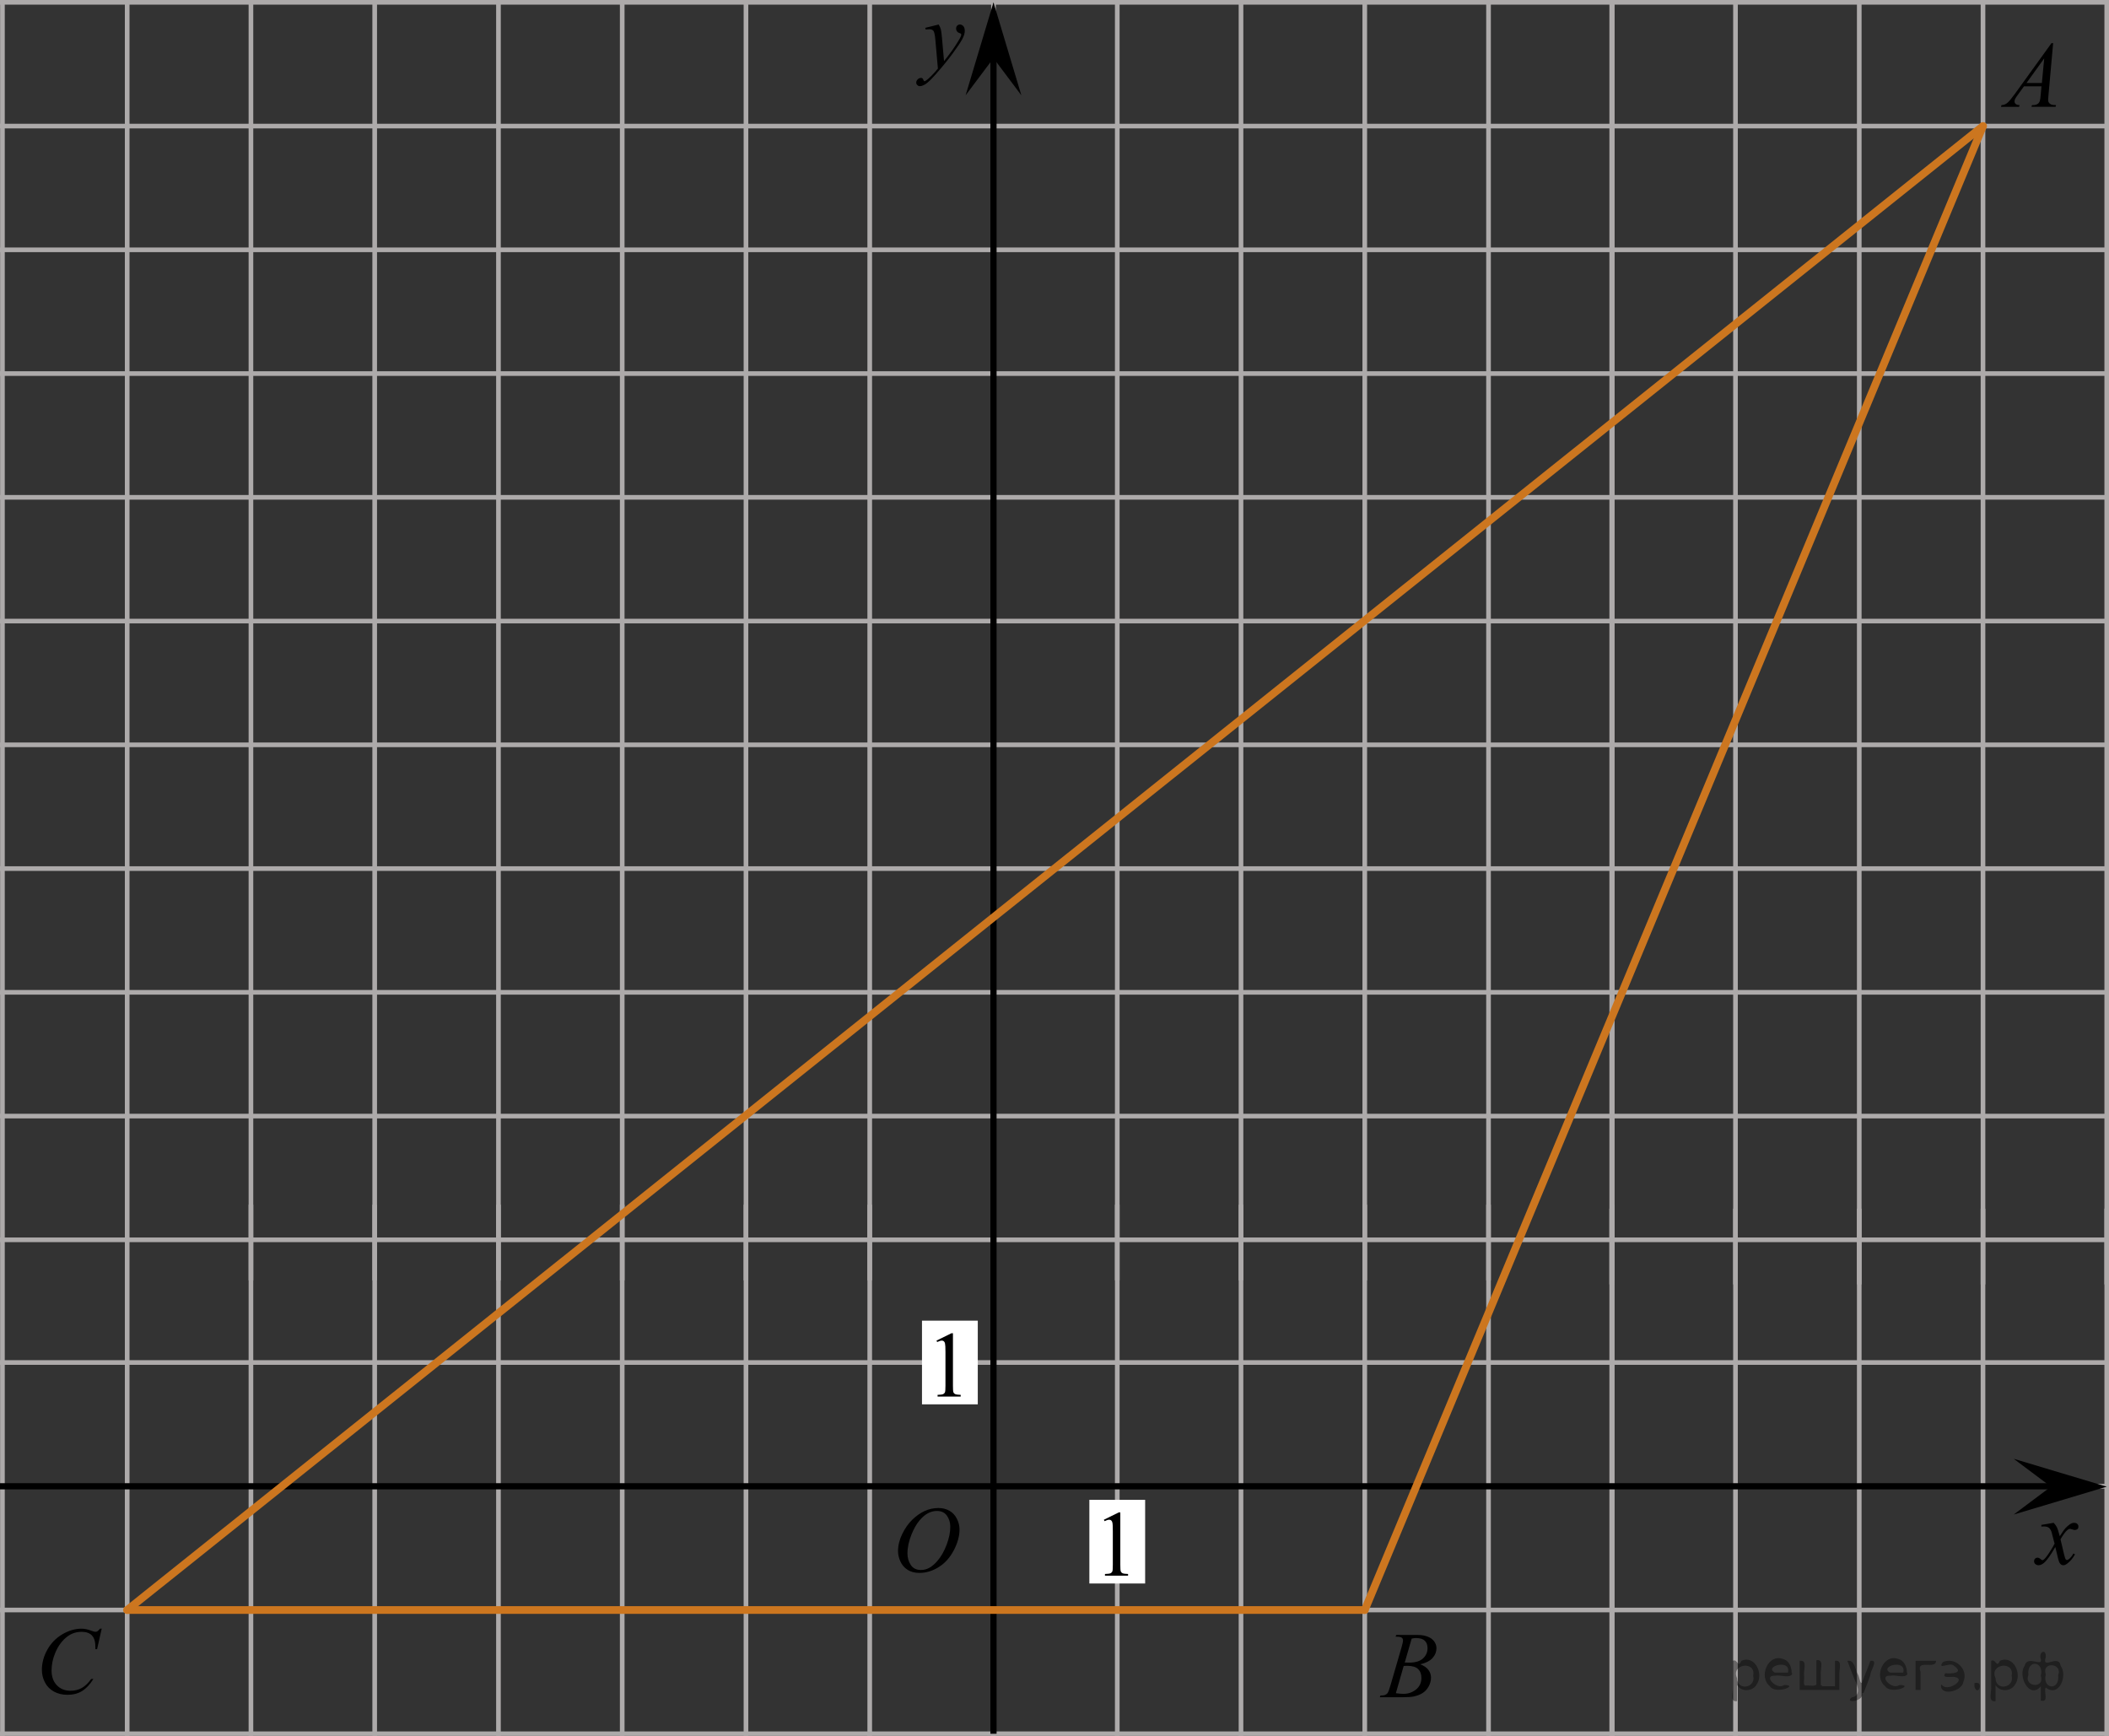 <?xml version="1.0" encoding="utf-8"?>
<!-- Generator: Adobe Illustrator 16.0.0, SVG Export Plug-In . SVG Version: 6.00 Build 0)  -->
<!DOCTYPE svg PUBLIC "-//W3C//DTD SVG 1.1//EN" "http://www.w3.org/Graphics/SVG/1.1/DTD/svg11.dtd">
<svg version="1.1" id="Слой_1" xmlns="http://www.w3.org/2000/svg" xmlns:xlink="http://www.w3.org/1999/xlink" x="0px" y="0px"
	 width="340.255px" height="280.078px" viewBox="-38.651 1.13 340.255 280.078"
	 enable-background="new -38.651 1.13 340.255 280.078" xml:space="preserve">
<rect x="-38.651" y="1.13" width="340.255" height="280.078" fill="#333333" stroke="none"/>
<line fill="none" stroke="#ADAAAA" stroke-width="0.75" stroke-miterlimit="10" x1="1.834" y1="427.18" x2="1.834" y2="195.499"/>
<line fill="none" stroke="#ADAAAA" stroke-width="0.75" stroke-miterlimit="10" x1="-18.132" y1="367.18" x2="-18.132" y2="-35.002"/>
<line fill="none" stroke="#ADAAAA" stroke-width="0.75" stroke-miterlimit="10" x1="-38.258" y1="370.852" x2="-38.258" y2="-31.33"/>
<line fill="none" stroke="#ADAAAA" stroke-width="0.75" stroke-miterlimit="10" x1="-58.383" y1="373.447" x2="-58.383" y2="-28.734"/>
<line fill="none" stroke="#ADAAAA" stroke-width="0.75" stroke-miterlimit="10" x1="-78.779" y1="374.648" x2="-78.779" y2="-27.534"/>
<line fill="none" stroke="#ADAAAA" stroke-width="0.75" stroke-miterlimit="10" x1="-58.653" y1="374.648" x2="-58.653" y2="-27.534"/>
<line fill="none" stroke="#ADAAAA" stroke-width="0.75" stroke-miterlimit="10" x1="-168.979" y1="220.965" x2="446.6" y2="220.965"/>
<line fill="none" stroke="#ADAAAA" stroke-width="0.75" stroke-miterlimit="10" x1="-1.1" y1="240.934" x2="446.6" y2="240.934"/>
<line fill="none" stroke="#ADAAAA" stroke-width="0.75" stroke-miterlimit="10" x1="-81.146" y1="260.899" x2="446.6" y2="260.899"/>
<line fill="none" stroke="#ADAAAA" stroke-width="0.75" stroke-miterlimit="10" x1="-84.979" y1="280.865" x2="446.6" y2="280.865"/>
<line fill="none" stroke="#ADAAAA" stroke-width="0.75" stroke-miterlimit="10" x1="-180.479" y1="300.833" x2="446.6" y2="300.833"/>
<line fill="none" stroke="#ADAAAA" stroke-width="0.75" stroke-miterlimit="10" x1="-180.479" y1="320.797" x2="446.6" y2="320.797"/>
<line fill="none" stroke="#ADAAAA" stroke-width="0.75" stroke-miterlimit="10" x1="-180.479" y1="340.768" x2="446.6" y2="340.768"/>
<line fill="none" stroke="#ADAAAA" stroke-width="0.75" stroke-miterlimit="10" x1="-180.479" y1="360.733" x2="446.6" y2="360.733"/>
<line fill="none" stroke="#ADAAAA" stroke-width="0.75" stroke-miterlimit="10" x1="-180.479" y1="380.699" x2="446.6" y2="380.699"/>
<line fill="none" stroke="#ADAAAA" stroke-width="0.75" stroke-miterlimit="10" x1="-180.479" y1="400.667" x2="446.6" y2="400.667"/>
<line fill="none" stroke="#ADAAAA" stroke-width="0.75" stroke-miterlimit="10" x1="-180.479" y1="420.631" x2="446.6" y2="420.631"/>
<line fill="none" stroke="#ADAAAA" stroke-width="0.75" stroke-miterlimit="10" x1="21.8" y1="427.18" x2="21.8" y2="195.499"/>
<line fill="none" stroke="#ADAAAA" stroke-width="0.75" stroke-miterlimit="10" x1="41.768" y1="427.18" x2="41.768" y2="195.499"/>
<line fill="none" stroke="#ADAAAA" stroke-width="0.75" stroke-miterlimit="10" x1="61.733" y1="427.18" x2="61.733" y2="195.499"/>
<line fill="none" stroke="#ADAAAA" stroke-width="0.75" stroke-miterlimit="10" x1="81.7" y1="427.18" x2="81.7" y2="195.499"/>
<line fill="none" stroke="#ADAAAA" stroke-width="0.75" stroke-miterlimit="10" x1="101.667" y1="427.18" x2="101.667" y2="195.499"/>
<line fill="none" stroke="#ADAAAA" stroke-width="0.75" stroke-miterlimit="10" x1="121.633" y1="427.18" x2="121.633" y2="195.499"/>
<line fill="none" stroke="#ADAAAA" stroke-width="0.75" stroke-miterlimit="10" x1="141.601" y1="427.18" x2="141.601" y2="195.499"/>
<line fill="none" stroke="#ADAAAA" stroke-width="0.75" stroke-miterlimit="10" x1="161.566" y1="427.18" x2="161.566" y2="195.499"/>
<line fill="none" stroke="#ADAAAA" stroke-width="0.75" stroke-miterlimit="10" x1="181.532" y1="427.18" x2="181.532" y2="195.499"/>
<line fill="none" stroke="#ADAAAA" stroke-width="0.75" stroke-miterlimit="10" x1="201.5" y1="427.18" x2="201.5" y2="195.499"/>
<line fill="none" stroke="#ADAAAA" stroke-width="0.75" stroke-miterlimit="10" x1="221.467" y1="427.18" x2="221.467" y2="195.499"/>
<g>
	
		<line fill="none" stroke="#ADAAAA" stroke-width="0.75" stroke-miterlimit="10" x1="221.375" y1="427.829" x2="221.375" y2="196.147"/>
	
		<line fill="none" stroke="#ADAAAA" stroke-width="0.75" stroke-miterlimit="10" x1="241.342" y1="427.829" x2="241.342" y2="196.147"/>
	
		<line fill="none" stroke="#ADAAAA" stroke-width="0.75" stroke-miterlimit="10" x1="261.311" y1="427.829" x2="261.311" y2="196.147"/>
	
		<line fill="none" stroke="#ADAAAA" stroke-width="0.75" stroke-miterlimit="10" x1="281.275" y1="427.829" x2="281.275" y2="196.147"/>
	
		<line fill="none" stroke="#ADAAAA" stroke-width="0.75" stroke-miterlimit="10" x1="301.24" y1="427.829" x2="301.24" y2="196.147"/>
	
		<line fill="none" stroke="#ADAAAA" stroke-width="0.75" stroke-miterlimit="10" x1="321.209" y1="427.829" x2="321.209" y2="196.147"/>
	
		<line fill="none" stroke="#ADAAAA" stroke-width="0.75" stroke-miterlimit="10" x1="341.176" y1="427.829" x2="341.176" y2="196.147"/>
	
		<line fill="none" stroke="#ADAAAA" stroke-width="0.75" stroke-miterlimit="10" x1="361.141" y1="427.829" x2="361.141" y2="196.147"/>
	
		<line fill="none" stroke="#ADAAAA" stroke-width="0.75" stroke-miterlimit="10" x1="381.11" y1="427.829" x2="381.11" y2="196.147"/>
	
		<line fill="none" stroke="#ADAAAA" stroke-width="0.75" stroke-miterlimit="10" x1="401.075" y1="427.829" x2="401.075" y2="196.147"/>
	
		<line fill="none" stroke="#ADAAAA" stroke-width="0.75" stroke-miterlimit="10" x1="421.043" y1="427.829" x2="421.043" y2="196.147"/>
	
		<line fill="none" stroke="#ADAAAA" stroke-width="0.75" stroke-miterlimit="10" x1="441.008" y1="427.829" x2="441.008" y2="196.147"/>
</g>
<g>
	
		<line fill="none" stroke="#ADAAAA" stroke-width="0.75" stroke-miterlimit="10" x1="-168.979" y1="-18.462" x2="446.6" y2="-18.462"/>
	
		<line fill="none" stroke="#ADAAAA" stroke-width="0.75" stroke-miterlimit="10" x1="-168.979" y1="1.505" x2="446.6" y2="1.505"/>
	
		<line fill="none" stroke="#ADAAAA" stroke-width="0.75" stroke-miterlimit="10" x1="-168.979" y1="21.473" x2="446.6" y2="21.473"/>
	
		<line fill="none" stroke="#ADAAAA" stroke-width="0.75" stroke-miterlimit="10" x1="-168.979" y1="41.438" x2="446.6" y2="41.438"/>
	
		<line fill="none" stroke="#ADAAAA" stroke-width="0.75" stroke-miterlimit="10" x1="-168.979" y1="61.404" x2="446.6" y2="61.404"/>
	
		<line fill="none" stroke="#ADAAAA" stroke-width="0.75" stroke-miterlimit="10" x1="-168.979" y1="81.372" x2="446.6" y2="81.372"/>
	
		<line fill="none" stroke="#ADAAAA" stroke-width="0.75" stroke-miterlimit="10" x1="-168.979" y1="101.337" x2="446.6" y2="101.337"/>
	
		<line fill="none" stroke="#ADAAAA" stroke-width="0.75" stroke-miterlimit="10" x1="-168.979" y1="121.306" x2="446.6" y2="121.306"/>
	
		<line fill="none" stroke="#ADAAAA" stroke-width="0.75" stroke-miterlimit="10" x1="-168.979" y1="141.272" x2="446.6" y2="141.272"/>
	
		<line fill="none" stroke="#ADAAAA" stroke-width="0.75" stroke-miterlimit="10" x1="-168.979" y1="161.237" x2="446.6" y2="161.237"/>
	
		<line fill="none" stroke="#ADAAAA" stroke-width="0.75" stroke-miterlimit="10" x1="-168.979" y1="181.206" x2="446.6" y2="181.206"/>
	
		<line fill="none" stroke="#ADAAAA" stroke-width="0.75" stroke-miterlimit="10" x1="-168.979" y1="201.17" x2="446.6" y2="201.17"/>
</g>
<g>
	
		<line fill="none" stroke="#ADAAAA" stroke-width="0.75" stroke-miterlimit="10" x1="1.834" y1="207.719" x2="1.834" y2="-23.962"/>
	<line fill="none" stroke="#ADAAAA" stroke-width="0.75" stroke-miterlimit="10" x1="21.8" y1="207.719" x2="21.8" y2="-23.962"/>
	
		<line fill="none" stroke="#ADAAAA" stroke-width="0.75" stroke-miterlimit="10" x1="41.768" y1="207.719" x2="41.768" y2="-23.962"/>
	
		<line fill="none" stroke="#ADAAAA" stroke-width="0.75" stroke-miterlimit="10" x1="61.733" y1="207.719" x2="61.733" y2="-23.962"/>
	
		<line fill="none" stroke="#ADAAAA" stroke-width="0.75" stroke-miterlimit="10" x1="81.7" y1="207.719" x2="81.7" y2="-23.962"/>
	
		<line fill="none" stroke="#ADAAAA" stroke-width="0.75" stroke-miterlimit="10" x1="101.667" y1="207.719" x2="101.667" y2="-23.962"/>
	
		<line fill="none" stroke="#ADAAAA" stroke-width="0.75" stroke-miterlimit="10" x1="121.633" y1="207.719" x2="121.633" y2="-23.962"/>
	
		<line fill="none" stroke="#ADAAAA" stroke-width="0.75" stroke-miterlimit="10" x1="141.601" y1="207.719" x2="141.601" y2="-23.962"/>
	
		<line fill="none" stroke="#ADAAAA" stroke-width="0.75" stroke-miterlimit="10" x1="161.566" y1="207.719" x2="161.566" y2="-23.962"/>
	
		<line fill="none" stroke="#ADAAAA" stroke-width="0.75" stroke-miterlimit="10" x1="181.532" y1="207.719" x2="181.532" y2="-23.962"/>
	
		<line fill="none" stroke="#ADAAAA" stroke-width="0.75" stroke-miterlimit="10" x1="201.5" y1="207.719" x2="201.5" y2="-23.962"/>
	
		<line fill="none" stroke="#ADAAAA" stroke-width="0.75" stroke-miterlimit="10" x1="221.467" y1="207.719" x2="221.467" y2="-23.962"/>
	<g>
		
			<line fill="none" stroke="#ADAAAA" stroke-width="0.75" stroke-miterlimit="10" x1="221.375" y1="208.368" x2="221.375" y2="-23.315"/>
		
			<line fill="none" stroke="#ADAAAA" stroke-width="0.75" stroke-miterlimit="10" x1="241.342" y1="208.368" x2="241.342" y2="-23.315"/>
		
			<line fill="none" stroke="#ADAAAA" stroke-width="0.75" stroke-miterlimit="10" x1="261.311" y1="208.368" x2="261.311" y2="-23.315"/>
		
			<line fill="none" stroke="#ADAAAA" stroke-width="0.75" stroke-miterlimit="10" x1="281.275" y1="208.368" x2="281.275" y2="-23.315"/>
		
			<line fill="none" stroke="#ADAAAA" stroke-width="0.75" stroke-miterlimit="10" x1="301.24" y1="208.368" x2="301.24" y2="-23.315"/>
		
			<line fill="none" stroke="#ADAAAA" stroke-width="0.75" stroke-miterlimit="10" x1="321.209" y1="208.368" x2="321.209" y2="-23.315"/>
		
			<line fill="none" stroke="#ADAAAA" stroke-width="0.75" stroke-miterlimit="10" x1="341.176" y1="208.368" x2="341.176" y2="-23.315"/>
		
			<line fill="none" stroke="#ADAAAA" stroke-width="0.75" stroke-miterlimit="10" x1="361.141" y1="208.368" x2="361.141" y2="-23.315"/>
		
			<line fill="none" stroke="#ADAAAA" stroke-width="0.75" stroke-miterlimit="10" x1="381.11" y1="208.368" x2="381.11" y2="-23.315"/>
		
			<line fill="none" stroke="#ADAAAA" stroke-width="0.75" stroke-miterlimit="10" x1="401.075" y1="208.368" x2="401.075" y2="-23.315"/>
		
			<line fill="none" stroke="#ADAAAA" stroke-width="0.75" stroke-miterlimit="10" x1="421.043" y1="208.368" x2="421.043" y2="-23.315"/>
		
			<line fill="none" stroke="#ADAAAA" stroke-width="0.75" stroke-miterlimit="10" x1="441.008" y1="208.368" x2="441.008" y2="-23.315"/>
	</g>
</g>
<line fill="none" x1="-424.6" y1="109.143" x2="-424.233" y2="109.143"/>
<rect x="110.098" y="214.215" fill="#FFFFFF" width="9" height="13.5"/>
<polygon points="121.633,10.511 117.133,16.516 121.633,1.505 126.133,16.516 "/>
<g>
	<g>
		<g>
			<g>
				<g>
					<g>
						<g>
							<defs>
								<rect id="SVGID_1_" x="103.281" y="240.936" width="16.439" height="17.871"/>
							</defs>
							<clipPath id="SVGID_2_">
								<use xlink:href="#SVGID_1_"  overflow="visible"/>
							</clipPath>
							<g clip-path="url(#SVGID_2_)">
								<path d="M112.758,244.444c0.662,0,1.248,0.145,1.758,0.435c0.512,0.287,0.91,0.714,1.199,1.274
									c0.289,0.562,0.438,1.147,0.438,1.755c0,1.071-0.312,2.196-0.934,3.377s-1.433,2.077-2.433,2.696
									c-1,0.621-2.035,0.933-3.104,0.933c-0.77,0-1.414-0.172-1.932-0.515c-0.52-0.342-0.9-0.793-1.148-1.355
									s-0.371-1.105-0.371-1.633c0-0.936,0.23-1.856,0.675-2.771c0.446-0.916,0.982-1.678,1.605-2.289
									c0.623-0.612,1.288-1.084,1.993-1.414C111.213,244.61,111.963,244.444,112.758,244.444z M112.508,244.917
									c-0.49,0-0.972,0.123-1.438,0.367c-0.467,0.243-0.935,0.643-1.395,1.194
									c-0.461,0.554-0.876,1.277-1.244,2.177c-0.451,1.103-0.677,2.144-0.677,3.122
									c0,0.697,0.179,1.315,0.536,1.855c0.356,0.539,0.906,0.811,1.645,0.811c0.446,0,0.887-0.11,1.313-0.332
									c0.429-0.223,0.875-0.604,1.342-1.139c0.584-0.676,1.074-1.535,1.476-2.58
									c0.397-1.048,0.598-2.022,0.598-2.93c0-0.669-0.182-1.263-0.537-1.775
									C113.767,245.175,113.228,244.917,112.508,244.917z"/>
							</g>
						</g>
					</g>
				</g>
			</g>
		</g>
	</g>
</g>
<g>
	<g>
		<g>
			<g>
				<g>
					<g>
						<g>
							<defs>
								<rect id="SVGID_3_" x="109.834" y="212.72" width="9.527" height="16.49"/>
							</defs>
							<clipPath id="SVGID_4_">
								<use xlink:href="#SVGID_3_"  overflow="visible"/>
							</clipPath>
							<g clip-path="url(#SVGID_4_)">
								<path d="M112.439,217.432l2.412-1.188h0.241v8.451c0,0.561,0.021,0.91,0.07,1.049
									c0.045,0.138,0.144,0.242,0.289,0.316c0.144,0.071,0.439,0.112,0.891,0.125v0.272h-3.729v-0.272
									c0.472-0.013,0.771-0.054,0.906-0.121c0.137-0.07,0.231-0.168,0.285-0.289
									c0.053-0.119,0.08-0.479,0.08-1.082v-5.401c0-0.73-0.023-1.194-0.072-1.401
									c-0.035-0.154-0.098-0.272-0.188-0.349s-0.197-0.11-0.326-0.11c-0.18,0-0.432,0.077-0.752,0.229
									L112.439,217.432z"/>
							</g>
						</g>
					</g>
				</g>
			</g>
		</g>
	</g>
</g>
<g>
	<g>
		<g>
			<g>
				<g>
					<g>
						<g>
							<defs>
								<rect id="SVGID_5_" x="286.846" y="243.888" width="12.357" height="13.729"/>
							</defs>
							<clipPath id="SVGID_6_">
								<use xlink:href="#SVGID_5_"  overflow="visible"/>
							</clipPath>
							<g clip-path="url(#SVGID_6_)">
								<path d="M292.68,246.831c0.238,0.256,0.422,0.512,0.545,0.769c0.091,0.179,0.232,0.644,0.436,1.397
									l0.65-0.977c0.172-0.232,0.381-0.461,0.627-0.676c0.245-0.215,0.461-0.356,0.645-0.438
									c0.115-0.052,0.248-0.072,0.394-0.072c0.213,0,0.381,0.057,0.506,0.17c0.125,0.111,0.188,0.25,0.188,0.412
									c0,0.188-0.036,0.312-0.106,0.385c-0.142,0.123-0.296,0.186-0.476,0.186c-0.103,0-0.215-0.021-0.332-0.065
									c-0.229-0.078-0.389-0.116-0.465-0.116c-0.117,0-0.26,0.065-0.422,0.204
									c-0.307,0.258-0.67,0.75-1.092,1.482l0.604,2.537c0.097,0.389,0.174,0.619,0.234,0.695
									c0.064,0.076,0.129,0.113,0.191,0.113c0.103,0,0.225-0.059,0.36-0.17c0.272-0.23,0.5-0.521,0.691-0.887
									l0.258,0.135c-0.31,0.578-0.701,1.062-1.182,1.442c-0.272,0.218-0.498,0.322-0.689,0.322
									c-0.273,0-0.494-0.151-0.655-0.466c-0.103-0.189-0.316-1.02-0.645-2.478
									c-0.768,1.334-1.381,2.188-1.844,2.573c-0.302,0.243-0.59,0.366-0.871,0.366
									c-0.195,0-0.375-0.066-0.539-0.213c-0.115-0.104-0.176-0.254-0.176-0.438c0-0.162,0.055-0.297,0.162-0.404
									c0.104-0.106,0.237-0.162,0.396-0.162c0.154,0,0.322,0.08,0.502,0.234c0.127,0.111,0.23,0.17,0.295,0.17
									c0.061,0,0.136-0.039,0.23-0.115c0.229-0.189,0.545-0.592,0.94-1.211
									c0.397-0.619,0.66-1.065,0.783-1.342c-0.307-1.193-0.473-1.828-0.494-1.897
									c-0.11-0.315-0.264-0.547-0.44-0.68c-0.185-0.134-0.449-0.199-0.808-0.199
									c-0.11,0-0.239,0.006-0.393,0.019v-0.269L292.68,246.831z"/>
							</g>
						</g>
					</g>
				</g>
			</g>
		</g>
	</g>
</g>
<g>
	<g>
		<g>
			<g>
				<g>
					<g>
						<g>
							<defs>
								<rect id="SVGID_7_" x="106.48" y="2.146" width="13.746" height="16.491"/>
							</defs>
							<clipPath id="SVGID_8_">
								<use xlink:href="#SVGID_7_"  overflow="visible"/>
							</clipPath>
							<g clip-path="url(#SVGID_8_)">
								<path d="M112.793,5.085c0.168,0.285,0.283,0.552,0.351,0.801c0.064,0.248,0.127,0.736,0.189,1.465l0.322,3.632
									c0.299-0.353,0.727-0.913,1.285-1.683c0.272-0.374,0.605-0.884,1.004-1.528
									c0.24-0.394,0.391-0.669,0.441-0.824c0.029-0.078,0.043-0.159,0.043-0.243c0-0.057-0.016-0.102-0.051-0.134
									c-0.035-0.033-0.125-0.074-0.272-0.121c-0.145-0.048-0.269-0.136-0.358-0.261
									c-0.099-0.126-0.146-0.27-0.146-0.433c0-0.201,0.061-0.363,0.178-0.486
									c0.117-0.123,0.269-0.185,0.442-0.185c0.216,0,0.398,0.09,0.554,0.27
									c0.151,0.183,0.23,0.43,0.23,0.741c0,0.391-0.133,0.833-0.398,1.332c-0.267,0.5-0.774,1.27-1.535,2.3
									c-0.758,1.033-1.676,2.16-2.754,3.383c-0.74,0.842-1.293,1.369-1.649,1.591
									c-0.357,0.22-0.668,0.329-0.925,0.329c-0.151,0-0.286-0.06-0.401-0.177
									c-0.113-0.112-0.174-0.25-0.174-0.399c0-0.191,0.08-0.366,0.237-0.523c0.16-0.158,0.334-0.233,0.521-0.233
									c0.099,0,0.181,0.021,0.242,0.064c0.041,0.024,0.084,0.095,0.131,0.21c0.047,0.116,0.09,0.193,0.129,0.232
									c0.023,0.021,0.054,0.037,0.089,0.037c0.028,0,0.082-0.024,0.153-0.074c0.271-0.167,0.586-0.435,0.941-0.797
									c0.477-0.482,0.822-0.876,1.053-1.184l-0.414-4.68c-0.067-0.771-0.172-1.242-0.312-1.41
									c-0.141-0.167-0.369-0.251-0.691-0.251c-0.104,0-0.287,0.017-0.557,0.045l-0.062-0.272L112.793,5.085z"/>
							</g>
						</g>
					</g>
				</g>
			</g>
		</g>
	</g>
</g>
<line fill="none" stroke="#000000" stroke-miterlimit="10" x1="-106.146" y1="240.936" x2="296.178" y2="240.936"/>
<line fill="none" stroke="#000000" stroke-miterlimit="10" x1="121.633" y1="280.865" x2="121.633" y2="9.01"/>
<rect x="137.101" y="243.121" fill="#FFFFFF" width="9" height="13.5"/>
<g>
	<g>
		<g>
			<g>
				<g>
					<g>
						<g>
							<defs>
								<rect id="SVGID_9_" x="136.836" y="241.626" width="9.529" height="16.49"/>
							</defs>
							<clipPath id="SVGID_10_">
								<use xlink:href="#SVGID_9_"  overflow="visible"/>
							</clipPath>
							<g clip-path="url(#SVGID_10_)">
								<path d="M139.442,246.336l2.412-1.188h0.241v8.451c0,0.561,0.022,0.91,0.07,1.049
									c0.045,0.138,0.144,0.244,0.289,0.315c0.144,0.072,0.439,0.113,0.891,0.125v0.271h-3.728v-0.271
									c0.47-0.012,0.77-0.053,0.904-0.121c0.139-0.069,0.231-0.167,0.285-0.286
									c0.053-0.121,0.08-0.481,0.08-1.082v-5.404c0-0.73-0.022-1.194-0.072-1.401
									c-0.035-0.155-0.098-0.271-0.188-0.349c-0.09-0.076-0.197-0.11-0.326-0.11
									c-0.18,0-0.432,0.078-0.752,0.23L139.442,246.336z"/>
							</g>
						</g>
					</g>
				</g>
			</g>
		</g>
	</g>
</g>
<line fill="none" stroke="#CC761F" stroke-width="1.25" stroke-linecap="round" stroke-linejoin="round" stroke-miterlimit="10" x1="-18.132" y1="260.899" x2="181.532" y2="260.899"/>
<g>
	<g>
		<g>
			<g>
				<g>
					<defs>
						<rect id="SVGID_11_" x="281.275" y="4.56" width="14.903" height="16.56"/>
					</defs>
					<clipPath id="SVGID_12_">
						<use xlink:href="#SVGID_11_"  overflow="visible"/>
					</clipPath>
					<g clip-path="url(#SVGID_12_)">
						<path d="M292.593,8.085l-0.75,8.36c-0.039,0.392-0.06,0.647-0.06,0.771c0,0.198,0.036,0.349,0.108,0.452
							c0.093,0.144,0.218,0.25,0.375,0.318c0.158,0.069,0.424,0.104,0.797,0.104l-0.08,0.274h-3.886l0.08-0.274
							h0.167c0.314,0,0.57-0.069,0.77-0.208c0.143-0.094,0.25-0.25,0.328-0.467c0.053-0.153,0.104-0.515,0.152-1.082
							l0.114-1.275h-2.821l-1.005,1.386c-0.23,0.312-0.371,0.535-0.431,0.672
							c-0.059,0.136-0.088,0.263-0.088,0.382c0,0.158,0.064,0.294,0.19,0.408c0.126,0.113,0.335,0.175,0.626,0.185
							l-0.08,0.274h-2.918l0.08-0.274c0.356-0.015,0.676-0.137,0.949-0.367c0.273-0.23,0.683-0.72,1.227-1.471
							l5.894-8.168L292.593,8.085L292.593,8.085z M291.152,10.553l-2.859,3.966h2.481L291.152,10.553z"/>
					</g>
				</g>
			</g>
		</g>
	</g>
</g>
<g>
	<g>
		<g>
			<g>
				<g>
					<defs>
						<rect id="SVGID_13_" x="181.373" y="261.171" width="14.901" height="16.56"/>
					</defs>
					<clipPath id="SVGID_14_">
						<use xlink:href="#SVGID_13_"  overflow="visible"/>
					</clipPath>
					<g clip-path="url(#SVGID_14_)">
						<path d="M186.507,265.202l0.102-0.275h3.522c0.592,0,1.12,0.095,1.583,0.282s0.81,0.45,1.041,0.786
							c0.229,0.336,0.346,0.69,0.346,1.065c0,0.577-0.205,1.103-0.615,1.567
							c-0.408,0.466-1.076,0.814-2.005,1.033c0.599,0.23,1.036,0.528,1.317,0.903s0.422,0.789,0.422,1.237
							c0,0.499-0.126,0.978-0.378,1.431c-0.253,0.455-0.576,0.81-0.972,1.062c-0.397,0.252-0.872,0.439-1.433,0.558
							c-0.396,0.084-1.019,0.125-1.86,0.125h-3.617l0.095-0.273c0.378-0.011,0.636-0.047,0.771-0.111
							c0.191-0.084,0.33-0.194,0.413-0.334c0.116-0.189,0.272-0.616,0.467-1.289l1.769-6.086
							c0.15-0.514,0.228-0.875,0.228-1.082c0-0.183-0.066-0.327-0.2-0.434c-0.133-0.105-0.389-0.159-0.762-0.159
							C186.657,265.209,186.58,265.206,186.507,265.202z M186.551,274.325c0.523,0.069,0.934,0.103,1.228,0.103
							c0.759,0,1.43-0.231,2.015-0.696c0.584-0.465,0.877-1.096,0.877-1.891c0-0.607-0.183-1.082-0.542-1.424
							c-0.362-0.34-0.945-0.512-1.751-0.512c-0.155,0-0.344,0.008-0.567,0.021L186.551,274.325z M187.985,269.374
							c0.315,0.01,0.543,0.016,0.685,0.016c1.01,0,1.761-0.224,2.253-0.672c0.492-0.446,0.738-1.006,0.738-1.678
							c0-0.511-0.15-0.906-0.451-1.188c-0.301-0.285-0.781-0.428-1.44-0.428c-0.175,0-0.397,0.03-0.67,0.089
							L187.985,269.374z"/>
					</g>
				</g>
			</g>
		</g>
	</g>
</g>
<g>
	<g>
		<g>
			<g>
				<g>
					<defs>
						<rect id="SVGID_15_" x="-34.992" y="260.342" width="16.56" height="18.217"/>
					</defs>
					<clipPath id="SVGID_16_">
						<use xlink:href="#SVGID_15_"  overflow="visible"/>
					</clipPath>
					<g clip-path="url(#SVGID_16_)">
						<path d="M-22.24,263.91l-0.748,3.305h-0.267l-0.03-0.828c-0.024-0.301-0.081-0.568-0.17-0.807
							c-0.089-0.234-0.225-0.438-0.4-0.613c-0.178-0.172-0.401-0.309-0.675-0.404
							c-0.271-0.098-0.573-0.146-0.904-0.146c-0.885,0-1.656,0.245-2.318,0.737
							c-0.847,0.627-1.509,1.513-1.986,2.656c-0.396,0.942-0.593,1.897-0.593,2.866
							c0,0.987,0.284,1.776,0.853,2.367c0.569,0.59,1.309,0.885,2.216,0.885c0.689,0,1.301-0.155,1.835-0.467
							c0.536-0.312,1.034-0.791,1.493-1.438h0.351c-0.544,0.878-1.147,1.522-1.81,1.938
							c-0.663,0.416-1.455,0.621-2.379,0.621c-0.82,0-1.547-0.175-2.18-0.522
							c-0.633-0.349-1.114-0.839-1.445-1.472c-0.331-0.634-0.496-1.313-0.496-2.039
							c0-1.114,0.294-2.198,0.882-3.252c0.59-1.055,1.397-1.881,2.422-2.483c1.023-0.603,2.06-0.902,3.102-0.902
							c0.489,0,1.038,0.117,1.645,0.354c0.27,0.101,0.461,0.148,0.578,0.148c0.119,0,0.225-0.023,0.314-0.074
							s0.237-0.191,0.444-0.43H-22.24L-22.24,263.91z"/>
					</g>
				</g>
			</g>
		</g>
	</g>
</g>
<polygon points="292.234,240.999 286.228,236.499 301.24,240.999 286.228,245.499 "/>
<line fill="none" stroke="#CC761F" stroke-width="1.25" stroke-linecap="round" stroke-linejoin="round" stroke-miterlimit="10" x1="181.532" y1="260.899" x2="281.275" y2="21.473"/>
<line fill="none" stroke="#CC761F" stroke-width="1.25" stroke-linecap="round" stroke-linejoin="round" stroke-miterlimit="10" x1="-18.132" y1="260.899" x2="281.275" y2="21.473"/>
<g style="stroke:none;fill:#000;fill-opacity:0.4" > <path d="m 241.6,273.1 c 0,0.8 0,1.6 0,2.5 -1.3,0.2 -0.6,-1.5 -0.7,-2.3 0,-1.4 0,-2.8 0,-4.2 0.8,-0.4 0.8,1.3 1.4,0.0 2.2,-1.0 3.7,2.2 2.4,3.9 -0.6,1.0 -2.4,1.2 -3.1,0.0 z m 2.6,-1.6 c 0.5,-2.5 -3.7,-1.9 -2.6,0.4 0.0,2.1 3.1,1.6 2.6,-0.4 z" /> <path d="m 250.5,271.2 c -0.4,0.8 -1.9,0.1 -2.8,0.3 -2.0,-0.1 0.3,2.4 1.5,1.5 2.5,0.0 -1.4,1.6 -2.3,0.2 -1.9,-1.5 -0.3,-5.3 2.1,-4.4 0.9,0.2 1.4,1.2 1.4,2.2 z m -0.7,-0.2 c 0.6,-2.3 -4.0,-1.0 -2.1,0.0 0.7,0 1.4,-0.0 2.1,-0.0 z" /> <path d="m 255.4,273.2 c 0.6,0 1.3,0 2.0,0 0,-1.3 0,-2.7 0,-4.1 1.3,-0.2 0.6,1.5 0.7,2.3 0,0.8 0,1.6 0,2.4 -2.1,0 -4.2,0 -6.4,0 0,-1.5 0,-3.1 0,-4.7 1.3,-0.2 0.6,1.5 0.7,2.3 0.1,0.5 -0.2,1.6 0.2,1.7 0.5,-0.1 1.6,0.2 1.8,-0.2 0,-1.3 0,-2.6 0,-3.9 1.3,-0.2 0.6,1.5 0.7,2.3 0,0.5 0,1.1 0,1.7 z" /> <path d="m 261.8,274.3 c 0.3,1.4 -3.0,1.7 -1.7,0.7 1.5,-0.2 1.0,-1.9 0.5,-2.8 -0.4,-1.0 -0.8,-2.0 -1.2,-3.1 1.2,-0.2 1.2,1.4 1.7,2.2 0.2,0.2 0.4,1.9 0.7,1.2 0.4,-1.1 0.9,-2.2 1.3,-3.4 1.4,-0.2 0.0,1.5 -0.0,2.3 -0.3,0.9 -0.7,1.9 -1.1,2.9 z" /> <path d="m 269.1,271.2 c -0.4,0.8 -1.9,0.1 -2.8,0.3 -2.0,-0.1 0.3,2.4 1.5,1.5 2.5,0.0 -1.4,1.6 -2.3,0.2 -1.9,-1.5 -0.3,-5.3 2.1,-4.4 0.9,0.2 1.4,1.2 1.4,2.2 z m -0.7,-0.2 c 0.6,-2.3 -4.0,-1.0 -2.1,0.0 0.7,0 1.4,-0.0 2.1,-0.0 z" /> <path d="m 270.4,273.8 c 0,-1.5 0,-3.1 0,-4.7 1.1,0 2.2,0 3.3,0 0.0,1.5 -3.3,-0.4 -2.5,1.8 0,0.9 0,1.9 0,2.9 -0.2,0 -0.5,0 -0.7,0 z" /> <path d="m 274.6,272.9 c 0.7,1.4 4.2,-0.8 2.1,-1.2 -0.5,-0.1 -2.2,0.3 -1.5,-0.6 1.0,0.1 3.1,0.0 1.4,-1.2 -0.6,-0.7 -2.8,0.8 -1.8,-0.6 2.0,-0.9 4.2,1.2 3.3,3.2 -0.2,1.5 -3.5,2.3 -3.6,0.7 l 0,-0.1 0,-0.0 0,0 z" /> <path d="m 279.9,272.7 c 1.6,-0.5 0.6,2.3 -0.0,0.6 -0.0,-0.2 0.0,-0.4 0.0,-0.6 z" /> <path d="m 283.3,273.1 c 0,0.8 0,1.6 0,2.5 -1.3,0.2 -0.6,-1.5 -0.7,-2.3 0,-1.4 0,-2.8 0,-4.2 0.8,-0.4 0.8,1.3 1.4,0.0 2.2,-1.0 3.7,2.2 2.4,3.9 -0.6,1.0 -2.4,1.2 -3.1,0.0 z m 2.6,-1.6 c 0.5,-2.5 -3.7,-1.9 -2.6,0.4 0.0,2.1 3.1,1.6 2.6,-0.4 z" /> <path d="m 288.6,271.4 c -0.8,1.9 2.7,2.3 2.0,0.1 0.6,-2.4 -2.3,-2.7 -2.0,-0.1 z m 2.0,4.2 c 0,-0.8 0,-1.6 0,-2.4 -1.8,2.2 -3.8,-1.7 -2.6,-3.3 0.4,-1.8 3.0,0.3 2.6,-1.1 -0.4,-1.1 0.9,-1.8 0.8,-0.3 -0.7,2.2 2.1,-0.6 2.4,1.4 1.2,1.6 -0.3,5.2 -2.4,3.5 -0.4,0.6 0.6,2.5 -0.8,2.1 z m 2.8,-4.2 c 0.8,-1.9 -2.7,-2.3 -2.0,-0.1 -0.6,2.4 2.3,2.7 2.0,0.1 z" /> </g></svg>

<!--File created and owned by https://sdamgia.ru. Copying is prohibited. All rights reserved.-->
